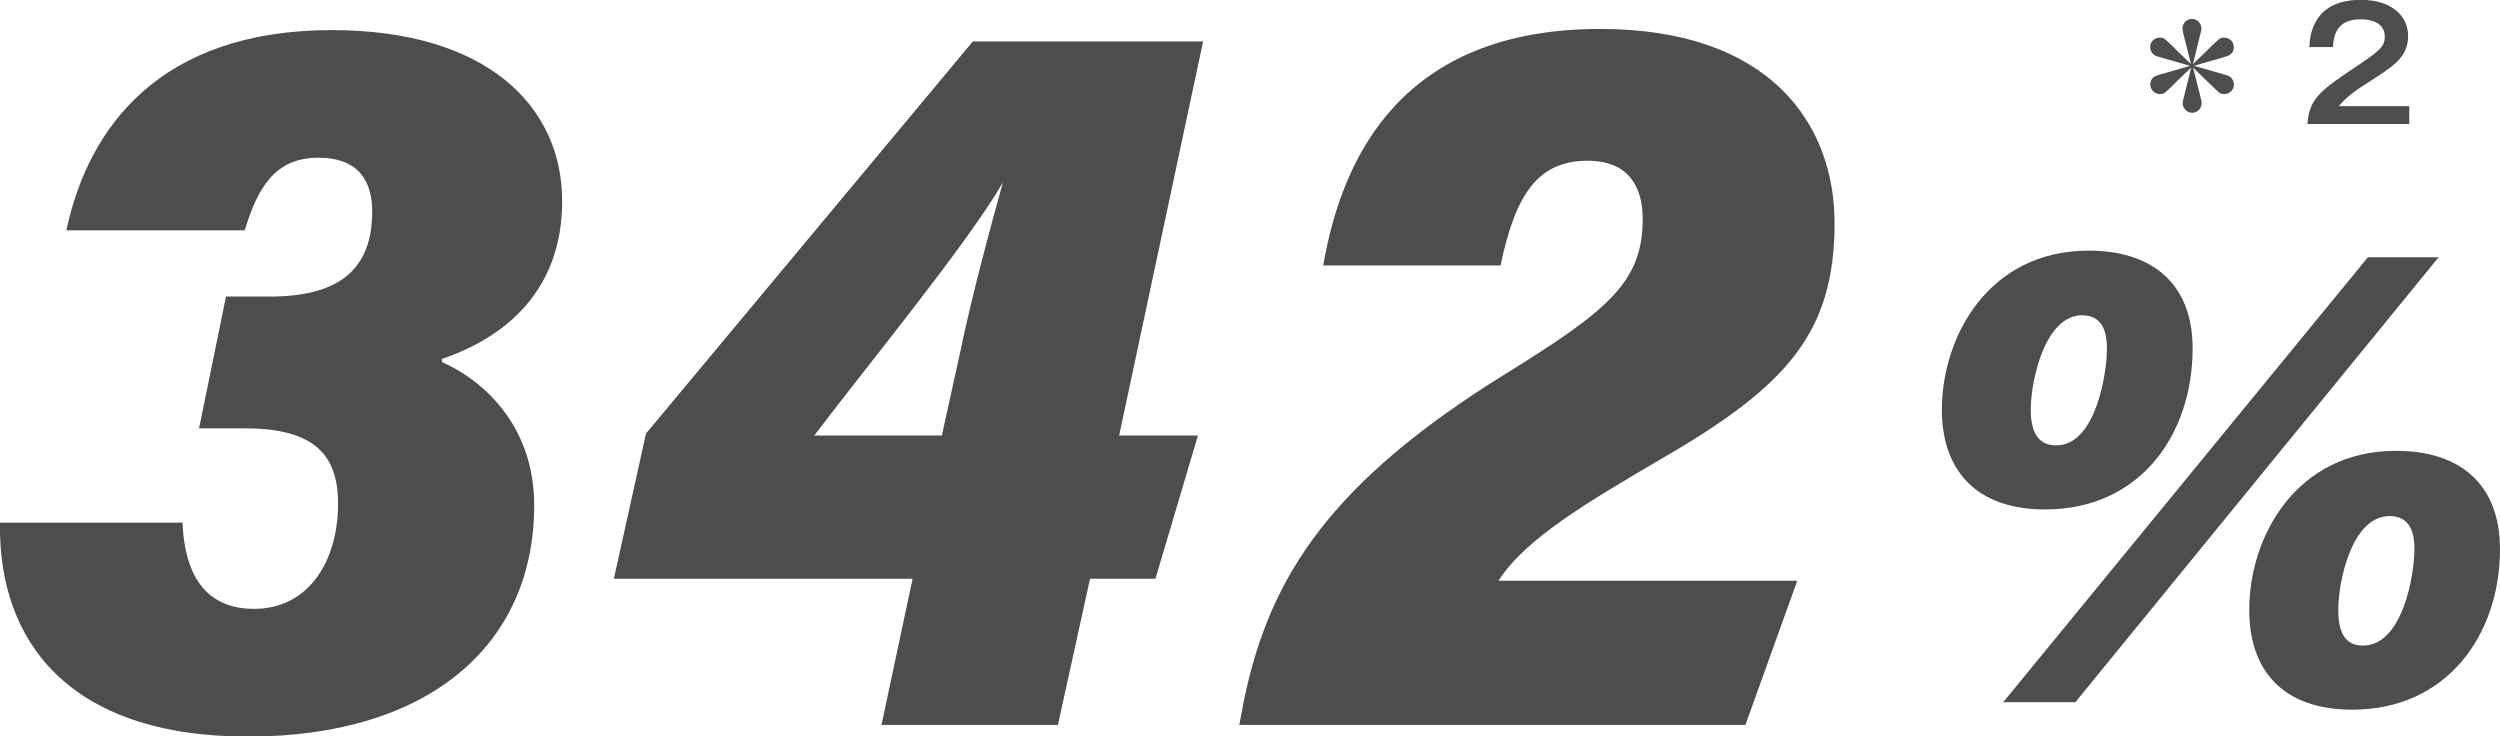 <?xml version="1.0" encoding="UTF-8"?><svg id="_レイヤー_2" xmlns="http://www.w3.org/2000/svg" viewBox="0 0 173.57 51.12"><defs><style>.cls-1{fill:#4d4d4d;}</style></defs><g id="_レイヤー_2-2"><path class="cls-1" d="M4.61,15.99c1.51-7.13,6.48-13.9,18.43-13.9,10.73,0,15.99,5.26,15.99,11.88,0,5.98-3.67,9.36-8.35,10.95v.22c2.66,1.15,6.41,4.25,6.41,9.94,0,9.72-7.34,16.06-19.87,16.06S-.14,44.43,0,36.29h12.67c.14,3.31,1.37,5.98,4.97,5.98,3.89,0,5.83-3.46,5.83-7.27,0-3.02-1.22-5.26-6.41-5.26h-3.24l1.87-9.15h3.02c4.82,0,7.13-1.87,7.13-5.9,0-2.02-.86-3.74-3.74-3.74-3.1,0-4.25,2.23-5.11,5.04H4.61Z"/><path class="cls-1" d="M61.2,50.33l2.16-10.15h-20.74l2.23-10.08L67.54,2.88h15.99l-5.83,27.36h5.47l-2.95,9.94h-4.54l-2.23,10.15h-12.24ZM66.82,23.69c.86-3.89,1.94-7.92,2.81-11.02-2.52,4.32-9.22,12.46-13.1,17.57h8.86l1.44-6.55Z"/><path class="cls-1" d="M86.04,50.33l.36-1.87c1.8-8.57,6.12-15.05,18.07-22.47,7.2-4.46,9.58-6.41,9.58-10.8,0-2.16-.94-4.03-3.82-4.03-3.53,0-5.04,2.45-6.05,7.27h-12.31c1.3-7.56,5.47-16.42,19.23-16.42,11.81,0,16.27,6.62,16.27,13.47,0,7.7-3.38,11.38-12.1,16.42-4.9,2.88-9.36,5.47-11.23,8.42h20.74l-3.6,10.01h-35.14Z"/><path class="cls-1" d="M152.23,24.18c0,5.94-3.6,11.19-10.25,11.19-4.82,0-7.16-2.76-7.16-6.93,0-5.05,3.23-11.04,10.2-11.04,4.4,0,7.21,2.29,7.21,6.79ZM139.08,48.75l25.32-30.89h4.91l-25.22,30.89h-5.01ZM140.99,28.44c0,1.78.66,2.48,1.78,2.48,2.67,0,3.51-4.82,3.51-6.74,0-1.64-.66-2.29-1.73-2.29-2.57,0-3.56,4.54-3.56,6.55ZM173.57,38.13c0,5.9-3.65,11.14-10.25,11.14-4.87,0-7.16-2.76-7.16-6.93,0-5.05,3.23-11.04,10.2-11.04,4.4,0,7.21,2.29,7.21,6.83ZM162.34,42.34c0,1.78.61,2.48,1.73,2.48,2.71,0,3.56-4.82,3.56-6.74,0-1.64-.7-2.25-1.73-2.25-2.62,0-3.56,4.54-3.56,6.5Z"/><path class="cls-1" d="M152.71,6.46c.04.16.15.61.15.72,0,.29-.26.65-.66.65s-.66-.36-.66-.65c0-.12.02-.2.23-1.03.13-.5.18-.74.36-1.46-.69.66-.94.88-1.31,1.27-.53.51-.58.57-.86.57-.37,0-.67-.3-.67-.66,0-.5.38-.61.69-.7.57-.17,1.5-.43,2.08-.6-.37-.11-2-.56-2.33-.67-.37-.13-.45-.48-.45-.63,0-.36.29-.66.67-.66.28,0,.33.06.86.57.43.43.86.85,1.31,1.27-.19-.77-.27-1.07-.45-1.77-.04-.16-.15-.61-.15-.72,0-.29.26-.65.66-.65s.66.36.66.65c0,.12-.02.2-.23,1.03-.13.5-.18.74-.36,1.46.44-.42.88-.84,1.31-1.27.53-.51.58-.57.86-.57.38,0,.67.3.67.66,0,.5-.38.61-.69.7-.57.17-1.5.43-2.08.6.37.11,2,.56,2.33.67.37.13.45.48.45.63,0,.36-.29.66-.67.66-.28,0-.33-.06-.86-.57-.43-.42-.87-.85-1.31-1.27.19.77.27,1.08.45,1.77Z"/><path class="cls-1" d="M167.27,7.38v1.23h-7.07c.12-1.81.96-2.37,3.58-4.12,1.56-1.04,1.79-1.33,1.79-1.97,0-.89-.87-1.18-1.65-1.18-1.6,0-1.89.96-1.95,1.93h-1.64c.04-.73.2-3.28,3.58-3.28,2.17,0,3.28,1.14,3.28,2.52,0,1.19-.66,1.87-2.21,2.85-1.62,1.02-2.05,1.36-2.6,2.01h4.88Z"/></g></svg>